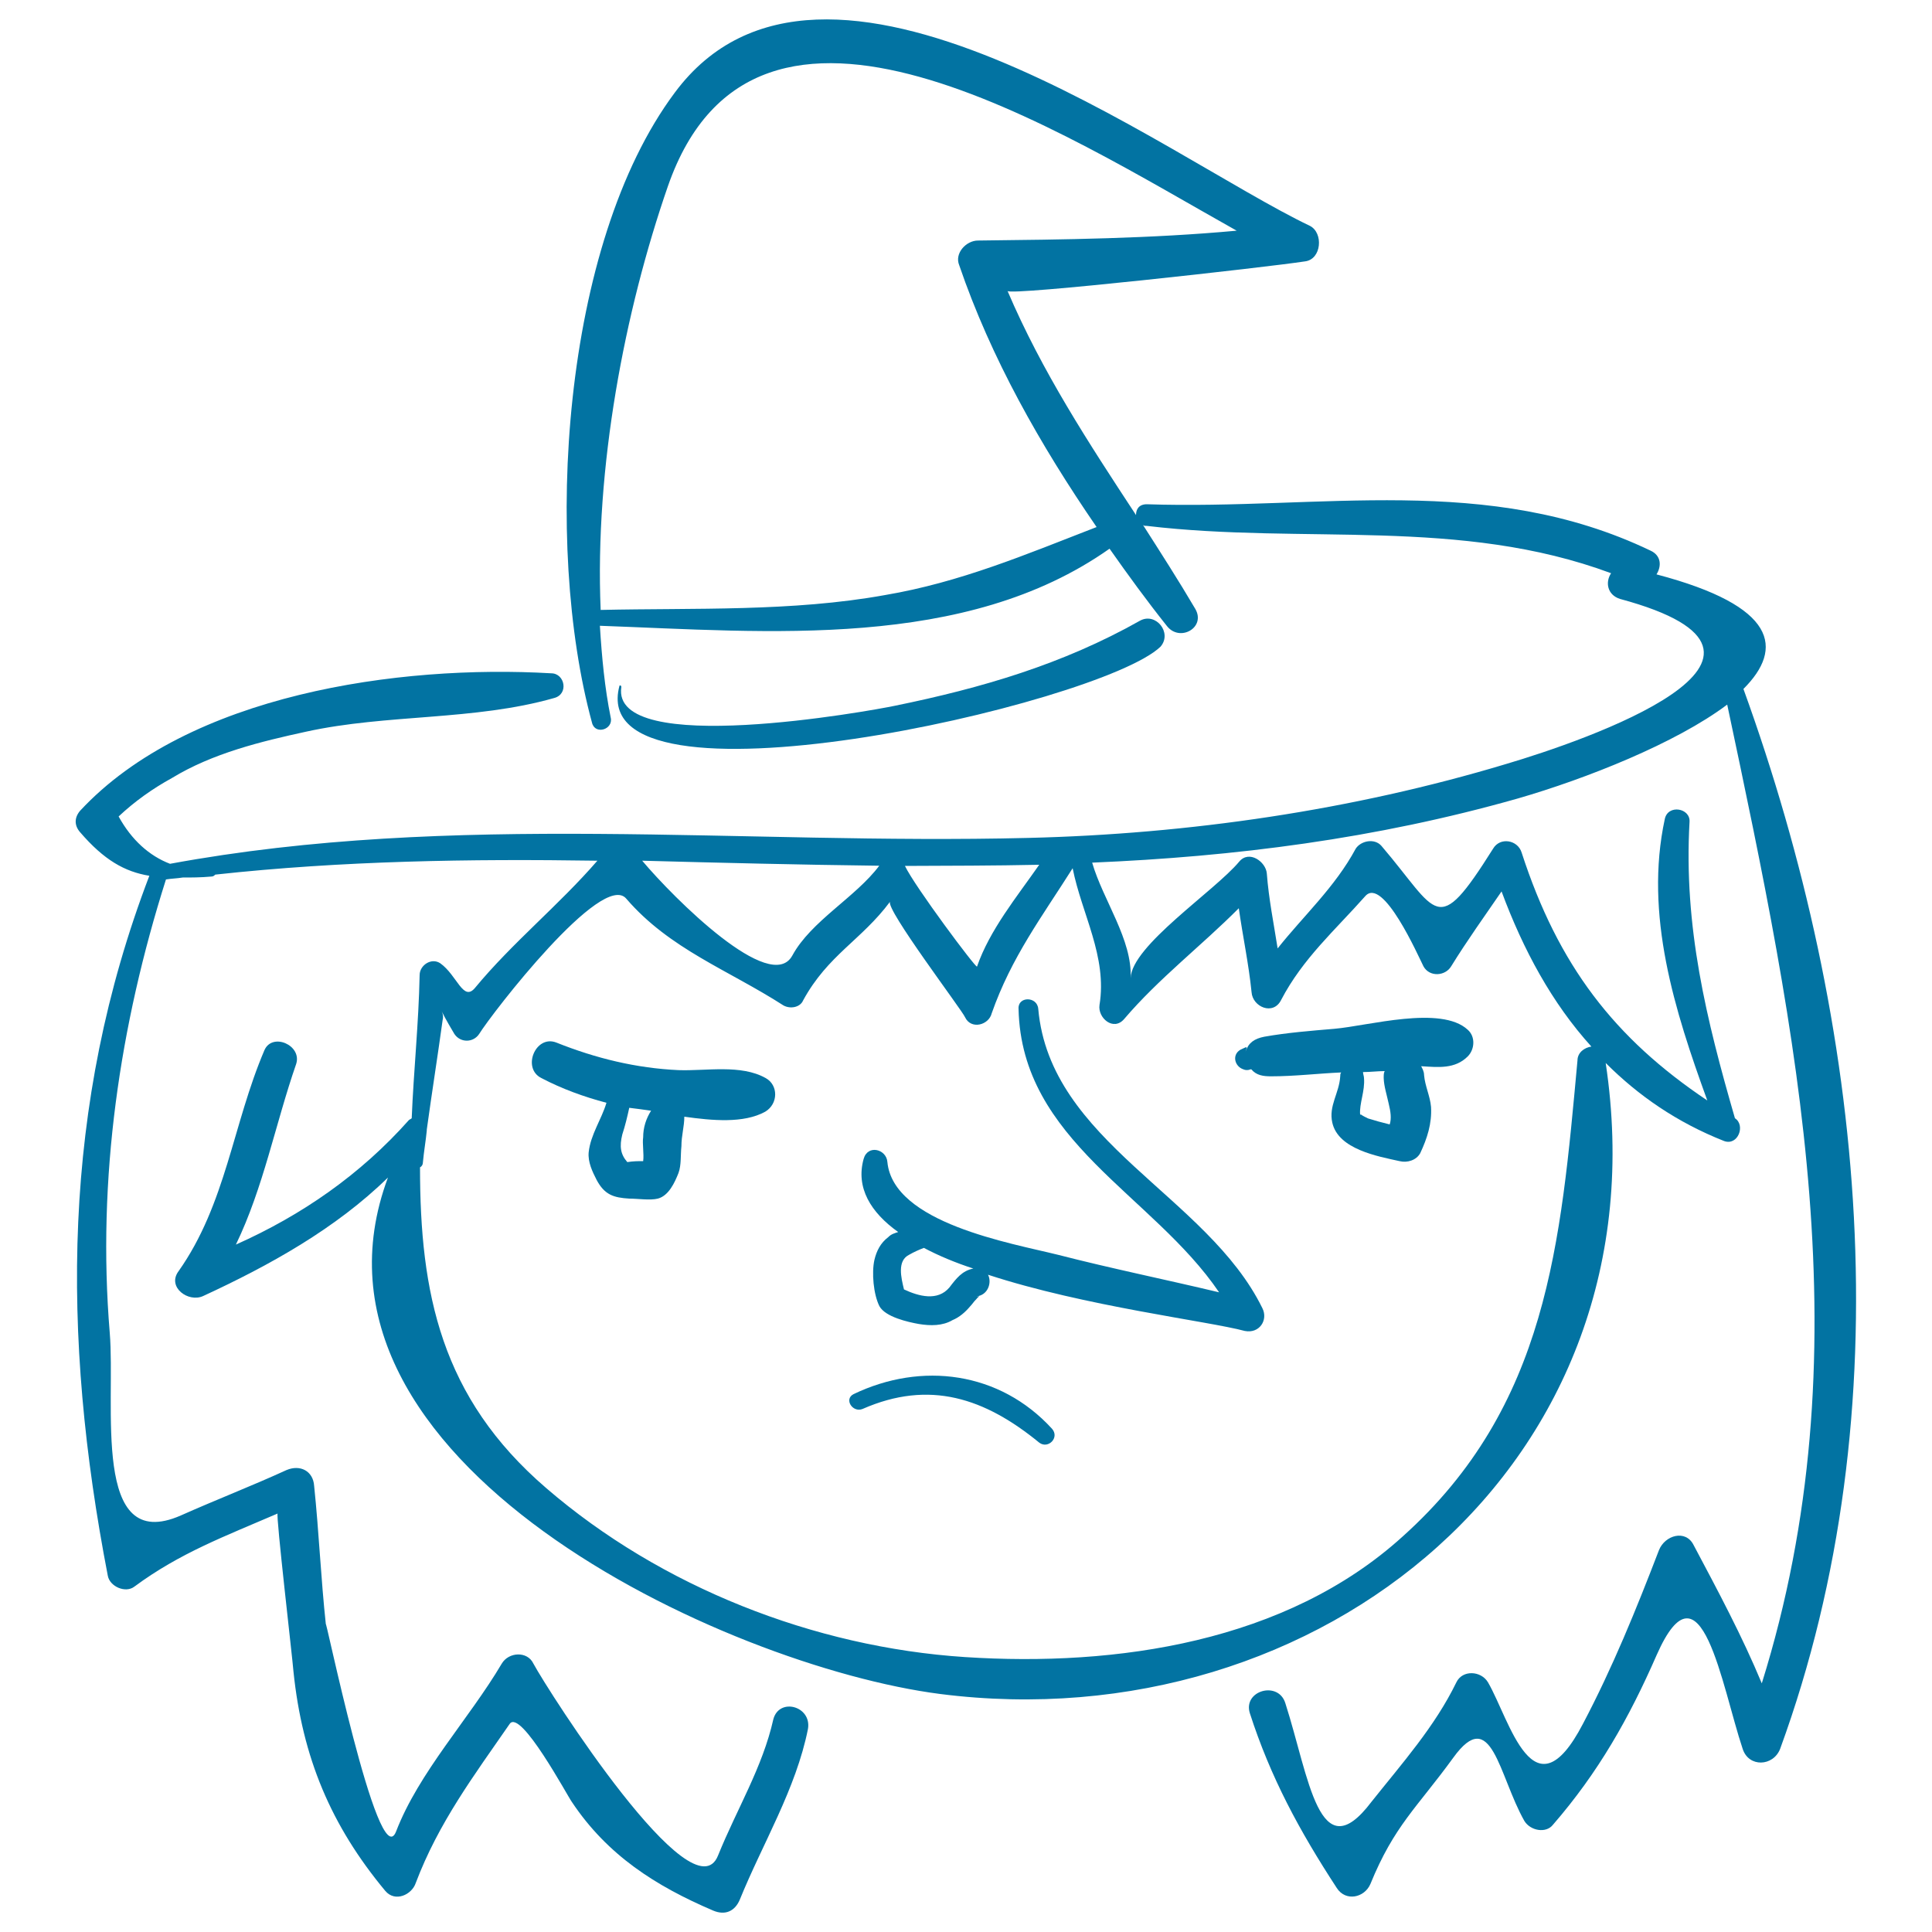 <svg xmlns="http://www.w3.org/2000/svg" viewBox="0 0 1000 1000" style="fill:#0273a2">
<title>Halloween Witch Costume On Woman Head SVG icon</title>
<g><g><path d="M653.4,677.1c-28.6-58.3-109.9-85.9-116-154.9c-0.5-6.6-10.7-6.6-10.2,0c1.5,68.5,69.5,96.1,103.8,146.7c-27.6-6.6-55.7-12.3-83.3-19.4c-24.5-6.1-85.4-16.4-88.4-48.1c-0.5-6.6-10.2-9.2-12.3-1.5c-4.1,14.8,3.6,27.6,17.9,37.8c-1.5,0.5-3.6,1-5.1,2.6c-4.1,3.1-6.1,7.2-7.2,11.8c-1.5,6.6-0.5,17.9,2.6,24c3.1,5.6,14.8,8.2,20.4,9.2c6.1,1,12.3,1,17.4-2c3.6-1.5,6.6-4.1,9.2-7.2c1-1,2-2.6,3.1-3.6c1.5-2,2.6-1.5,0-1.5c6.1-0.5,8.2-7.2,6.1-11.2c50.1,16.4,114,24,132.9,29.1C651.9,690.4,656.5,683.2,653.4,677.1z M491.4,666.4c-6.1,7.2-15.8,4.6-23.5,1c-1.5-6.1-3.6-14.8,2.6-17.9c2.6-1.5,5.1-2.6,7.7-3.6c7.7,4.1,16.4,7.7,25.6,10.7C498,657.7,494.9,661.8,491.4,666.4z"/><path d="M544.5,739.5c-27.1-29.6-67.5-34.8-102.7-17.9c-5.1,2.6-0.5,9.7,4.6,7.7c34.8-15.3,63.4-5.6,91.5,17.4C542.5,750.2,548.6,744.1,544.5,739.5z"/><path d="M396.3,558c-12.8-7.2-30.7-3.6-45-4.1c-22-1-42.9-6.1-63.4-14.3c-10.7-4.1-17.9,13.3-7.7,18.4c10.7,5.6,22,9.7,33.7,12.8c-2.6,8.7-8.2,16.4-9.2,25.6c-0.5,5.1,2,10.2,4.1,14.3c4.1,7.7,8.7,9.2,16.9,9.7c4.6,0,10.7,1,14.8,0c5.6-1.5,8.7-8.2,10.7-13.3c1.5-4.1,1-9.2,1.5-13.8c0-5.6,1.5-10.2,1.5-15.3c14.3,2,30.7,3.6,41.9-2.6C402.9,571.3,402.9,561.6,396.3,558z M337,574.9c-2.6,4.1-4.1,8.7-4.1,13.8c-0.5,3.1,0.5,8.7,0,12.3c-2.6,0-5.1,0-8.2,0.5c-3.6-4.1-4.1-8.2-2.6-14.3c1.5-4.6,2.6-9.2,3.6-13.8C329.3,573.8,333.4,574.4,337,574.9z"/><path d="M759.7,546.8c3.6-3.6,4.1-10.2,0-13.8c-13.8-12.8-51.6-2-69-0.5c-11.8,1-24.5,2-36.3,4.1c-5.1,1-8.2,3.1-9.7,7.7c1-3.1,1-2.6-2.6-1c-4.6,2.6-3.1,8.7,1.5,10.2c1,0.5,2.6,0.5,3.6,0c0,0,0,0,0.5,0c2.6,3.1,6.1,3.6,10.2,3.6c12.3,0,24.5-1.5,36.3-2c-0.5,0.5-0.5,1.5-0.5,2c-0.5,8.7-6.1,15.3-4.1,24c3.1,13.8,23.5,17.4,34.8,19.9c4.1,1,8.7-0.5,10.7-4.1c3.6-7.7,6.1-15.3,5.6-24c-0.5-5.6-3.1-10.7-3.6-16.4c0-2-1-3.6-1.5-4.6h0.5C744.4,552.4,753.1,553.4,759.7,546.8z M718.8,571.3c1,4.1,1.5,7.7,0.5,10.7c-4.1-1-7.7-2-11.2-3.1c-1-0.5-3.1-1.5-3.6-2c0,0,0,0-0.5,0c-0.5-5.6,2.6-12.3,2-18.9c0-1-0.5-2-0.5-3.1c3.6,0,7.7-0.5,11.2-0.5c-0.5,1-0.5,2-0.5,3.6C716.3,562.1,717.8,566.7,718.8,571.3z"/><path d="M902.4,356.6c21-21,17.4-42.9-45-59.3c2.6-4.1,2.6-9.7-3.1-12.3c-84.3-40.4-170.7-21-260.7-24c-4.1,0-5.6,2.6-5.6,5.6c-24.5-37.3-48.6-74.1-66.5-116c1,2.6,134.4-12.3,153.9-15.3c8.7-1,9.7-14.8,2.6-18.4c-74.1-35.3-252-172.3-328.7-69c-58.8,78.7-68,234.1-42.9,326.1c1.5,6.6,11.2,3.6,9.7-2.6c-3.1-15.3-4.6-31.2-5.6-47.5c86.9,3.1,189.1,12.8,263.8-39.9c9.7,13.8,19.4,27.1,29.6,39.9c6.6,8.7,20.4,1,14.8-8.7c-8.7-14.8-17.9-29.1-27.1-43.5c0.5,0.5,1,0.5,2,0.5c81.8,9.7,162-4.6,240.3,24.5c-3.1,4.6-2,11.2,4.6,13.3c109.9,29.6-18.9,73.6-58.8,85.4c-79.7,24-164.6,36.3-247.4,38.3C384,437.4,234.8,420,88,447.1c-10.7-4.1-19.9-12.3-26.6-24.5c8.2-7.7,17.4-14.3,27.6-19.9c21-12.8,46-18.9,69.5-24c41.9-9.2,86.9-5.6,128.3-17.4c7.7-2,5.6-12.8-1.5-12.8c-78.7-4.6-187.6,10.7-243.8,71.1c-3.1,3.6-3.1,7.7,0,11.2c12.3,14.3,23,20.4,35.8,22.5C31.8,572.3,31.8,691.4,55.8,815.6c1,5.6,9.2,9.2,13.8,5.6c23.5-17.4,47-26.1,74.1-37.8c-1,0.5,7.7,75.1,8.2,81.8c4.6,44.5,19.4,79.7,47.5,113.5c5.1,6.1,13.8,2,15.8-4.1c11.8-31.2,30.2-55.7,48.6-82.3c5.6-8.2,30.2,37.8,32.2,40.4c18.4,27.6,43.4,43.5,73.1,56.2c6.1,2.6,11.2,0.5,13.8-5.6c11.8-29.1,29.1-57.3,35.3-88.4c2-11.8-14.8-16.4-17.9-5.1c-5.6,25-18.9,46.5-28.6,70.5c-12.8,32.7-87.9-84.9-95.6-99.2c-3.1-6.6-12.8-6.1-16.4,0c-16.9,28.6-42.9,56.2-54.7,86.9c-9.2,23.5-37.8-117.6-36.3-106.8c-2.6-24-3.6-48.1-6.1-72.1c-0.5-7.7-7.2-11.2-14.3-8.2c-17.9,8.2-36.3,15.3-54.7,23.5c-46.5,20.4-33.7-57.3-36.8-94.6c-6.6-79.7,5.1-159,29.1-234.6c3.1-0.5,5.6-0.5,8.7-1c4.6,0,9.2,0,14.8-0.5c1,0,1.5-0.5,2-1c65.9-7.2,131.9-8.2,197.8-7.2c-19.9,23-44,42.4-63.4,65.9c-6.1,7.2-9.2-6.6-17.9-12.8c-4.6-3.1-10.7,1-10.7,6.1c-0.5,25-3.1,49.6-4.1,74.1c-0.5,0.5-1,0.5-1.5,1c-25,28.1-55.2,49.1-89.5,64.4c14.3-29.6,20.4-62.4,31.2-93.5c3.1-9.7-12.3-16.4-16.4-7.2c-16.4,38.3-19.9,79.7-44.5,114.5c-6.1,8.2,5.1,16.4,12.8,12.8c34.2-15.8,68.5-34.8,95.6-61.3c-54.7,146.7,174.8,253,285.8,267.3c196.3,25,375.7-119.6,344.5-326.6c16.9,16.9,36.8,30.7,61.3,40.4c7.2,2.6,11.2-8.2,5.6-11.8c-14.8-51.1-26.6-99.2-23.5-153.4c0.5-7.2-11.2-9.2-12.8-1.5c-10.7,49.6,5.1,99.2,22,145.7c-48.1-32.2-77.2-70-96.1-128.3c-2-6.6-11.2-8.2-14.8-2c-29.6,47-28.1,33.2-57.8-1.5c-3.6-4.1-10.7-2.6-13.3,1.5c-10.7,19.9-27.1,34.8-40.4,51.6c-2-12.8-4.6-25.6-5.6-38.8c-0.5-6.1-9.2-12.3-14.3-6.1c-12.8,15.3-55.7,43.5-56.2,60.3c1-19.9-14.3-40.4-19.9-59.8c73.6-3.1,146.7-12.3,220.3-33.2c35.3-10.2,81.8-28.6,108.4-48.6c36.3,171.2,71.1,336.4,17.9,506.6c-10.2-24.5-22.5-47.5-35.3-71.6c-4.1-8.2-14.8-5.1-17.9,2.6c-11.8,30.7-24,60.8-39.4,90c-25.6,49.1-37.8-2-49.1-21.5c-3.6-6.1-13.3-6.6-16.4,0c-11.2,23-28.1,41.9-44,61.9c-27.1,35.8-32.2-12.8-44.5-51.1c-3.6-11.8-22-6.6-18.4,5.1c10.7,33.2,25.6,60.8,45,90.5c4.6,7.2,14.3,5.1,17.4-2c12.3-30.2,24-39.4,42.9-65.4c19.9-27.6,23.5,9.2,36.8,32.7c3.1,5.1,11.2,6.6,14.8,2c23.5-27.1,39.4-55.2,53.7-87.9c23-52.1,33.7,16.4,44.5,48.6c3.1,9.7,15.8,9.2,19.4,0C985.7,729.2,965.2,529.9,902.4,356.6z M458.1,308c-48.1,8.7-98.7,6.6-147.2,7.7c-3.1-73.6,12.3-154.4,34.8-219.3c45.5-130.9,204-27.6,294.4,23c-44.5,4.1-89.5,4.6-133.9,5.1c-6.1,0-12.3,6.6-9.7,12.8c16.4,48,41.9,93,71.1,135.5C530.7,287.1,497,301.4,458.1,308z M537.9,447.6c-11.8,16.9-25.6,33.7-32.2,52.7c-0.5,1-32.2-41.4-37.3-52.1C491.4,448.1,514.4,448.1,537.9,447.6z M455.1,448.1c-12.3,16.4-35.3,28.6-45,46.5c-11.2,20.4-61.3-29.6-77.7-49.1C373.3,446.6,414.2,447.6,455.1,448.1z M569.1,520.2c-1,6.6,7.2,13.8,12.8,7.2c17.9-21,39.9-37.8,59.3-57.3c2,14.3,5.1,28.6,6.6,43.4c0.5,7.7,11.2,12.3,15.3,4.1c11.2-21.5,28.1-36.3,43.5-53.7c9.2-10.7,27.6,31.2,30.2,36.3c3.1,5.6,11.2,5.1,14.3,0c8.2-13.3,17.4-26.1,26.1-38.8c11.2,30.2,26.1,57.8,46.5,80.3c-3.6,0.5-7.2,3.1-7.2,7.2c-8.7,94.6-15.3,178.9-90.5,246.4c-60.3,54.7-148.2,67.5-226.5,62.4c-78.2-5.1-157.4-36.3-216.7-87.4c-54.7-47-65.4-101.2-65.4-166.1c1-0.5,1.5-1.5,1.5-2.6c0.5-5.6,1.5-11.2,2-16.4v-0.5c2.6-18.9,5.6-37.8,8.2-56.7c0.5-2,0-3.6-0.5-4.6c0.5,1,2,4.1,6.6,11.8c3.1,4.6,9.7,4.6,12.8,0c6.6-10.7,63.9-84.9,76.2-70c22.5,26.1,52.7,36.8,81.3,55.2c3.6,2,8.7,1,10.2-2.6c12.8-23.5,30.2-31.2,45-51.1c-2.6,3.6,37.3,56.2,38.8,59.8c3.1,6.6,12.3,4.1,13.8-2c10.2-29.1,26.1-50.1,41.9-75.1C559.9,473.1,573.2,495.1,569.1,520.2z"/><path d="M590,321.3c-39.9,22.5-81.8,34.8-126.8,44c-12.3,2.6-147.2,27.1-141.6-9.7c0-1-1-1-1-0.5c-18.4,70,248.9,9.7,280.1-20.4C606.9,327.5,598.2,316.7,590,321.3z"/></g></g>
</svg>